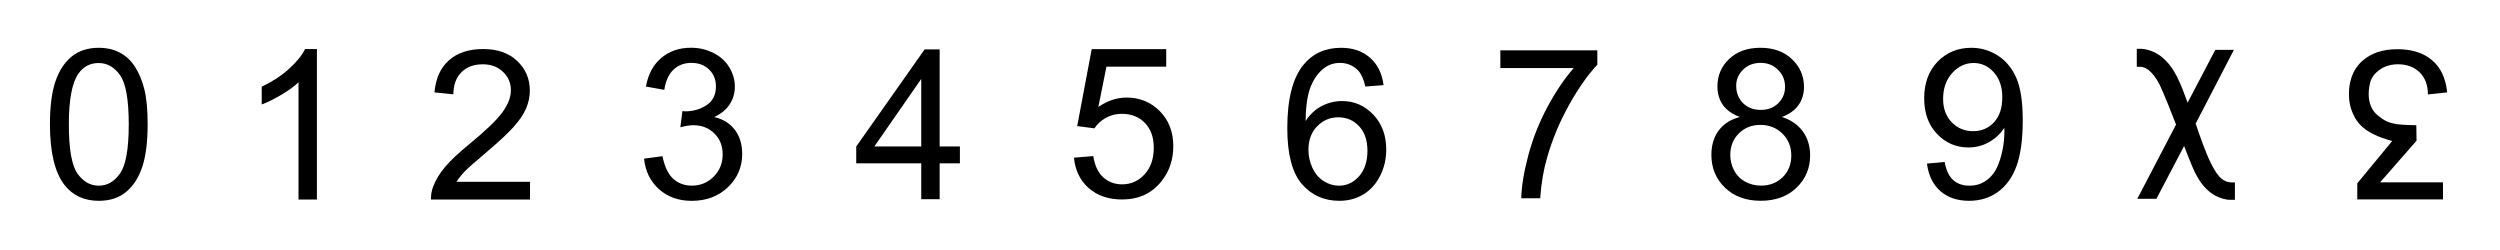 <?xml version="1.0" encoding="UTF-8" standalone="no"?>
<!-- Created with Inkscape (http://www.inkscape.org/) -->

<svg
   xmlns:dc="http://purl.org/dc/elements/1.1/"
   xmlns:cc="http://creativecommons.org/ns#"
   xmlns:rdf="http://www.w3.org/1999/02/22-rdf-syntax-ns#"
   xmlns:svg="http://www.w3.org/2000/svg"
   xmlns="http://www.w3.org/2000/svg"
   xmlns:sodipodi="http://sodipodi.sourceforge.net/DTD/sodipodi-0.dtd"
   xmlns:inkscape="http://www.inkscape.org/namespaces/inkscape"
   width="621"
   height="62"
   id="svg5142"
   version="1.1"
   inkscape:version="0.48.3.1 r9886"
   sodipodi:docname="dozenal.svg">
  <defs
     id="defs5144" />
  <sodipodi:namedview
     id="base"
     pagecolor="#ffffff"
     bordercolor="#666666"
     borderopacity="1.0"
     inkscape:pageopacity="0.0"
     inkscape:pageshadow="2"
     inkscape:zoom="0.96458642"
     inkscape:cx="583.32483"
     inkscape:cy="32.235934"
     inkscape:document-units="px"
     inkscape:current-layer="layer1"
     showgrid="false"
     fit-margin-top="0"
     fit-margin-left="0"
     fit-margin-right="0"
     fit-margin-bottom="0"
     inkscape:window-width="1896"
     inkscape:window-height="1028"
     inkscape:window-x="24"
     inkscape:window-y="0"
     inkscape:window-maximized="1"
     inkscape:snap-global="false" />
  <g
     inkscape:label="Layer 1"
     inkscape:groupmode="layer"
     id="layer1"
     transform="translate(215.471,-24.632)">
    <path
       style="font-size:medium;font-style:normal;font-variant:normal;font-weight:normal;font-stretch:normal;text-indent:0;text-align:start;text-decoration:none;line-height:normal;letter-spacing:normal;word-spacing:normal;text-transform:none;direction:ltr;block-progression:tb;writing-mode:lr-tb;text-anchor:start;baseline-shift:baseline;color:#000000;fill:#000000;fill-opacity:1;stroke:none;stroke-width:1.05;marker:none;visibility:visible;display:inline;overflow:visible;enable-background:accumulate;font-family:Sans;-inkscape-font-specification:Sans"
       d="m 315.305,36.773 0,4.455 c 1.39,-0.103 2.096,0.165 3,0.866 0.904,0.701 1.851,1.961 2.75,3.712 1.433,3.211 2.748,6.468 4,9.776 l -9.625,18.439 4.75,0 6.875,-13.117 c 0.842,2.164 1.692,4.356 2.625,6.435 1.062,2.069 2.169,3.751 3.875,5.074 1.28,0.992 2.901,1.674 4.625,1.856 l 1.5,0 0,-4.331 c -1.39,0.103 -2.346,-0.165 -3.25,-0.866 -0.904,-0.701 -1.726,-1.961 -2.625,-3.712 -1.606,-3.291 -2.721,-6.662 -3.875,-10.024 l 9.5,-18.315 -4.625,0 -6.875,13.117 c -0.8,-2.169 -1.576,-4.358 -2.625,-6.435 -1.062,-2.069 -2.294,-3.751 -4,-5.074 -1.279,-0.992 -2.901,-1.674 -4.625,-1.856 -0.451,-0.048 -0.906,-0.017 -1.375,0 z"
       id="path4017"
       inkscape:connector-curvature="0" />
    <g
       style="font-size:13px;font-style:normal;font-variant:normal;font-weight:normal;font-stretch:normal;text-indent:0;text-align:start;text-decoration:none;line-height:100%;letter-spacing:0px;word-spacing:0px;text-transform:none;direction:ltr;block-progression:tb;writing-mode:lr-tb;text-anchor:start;baseline-shift:baseline;color:#000000;fill:#000000;fill-opacity:1;fill-rule:nonzero;stroke:none;stroke-width:1;marker:none;visibility:visible;display:inline;overflow:visible;enable-background:accumulate;font-family:Arial;-inkscape-font-specification:Arial"
       id="text4751"
       transform="matrix(4,0,0,4,740.323,-489.916)">
      <path
         d="m -235.847,136.359 c 0,-1.1 0.112,-1.985 0.336,-2.653 0.229,-0.673 0.565,-1.191 1.009,-1.555 0.449,-0.364 1.011,-0.546 1.688,-0.546 0.499,10e-6 0.937,0.102 1.314,0.305 0.377,0.199 0.688,0.489 0.933,0.87 0.245,0.377 0.438,0.838 0.578,1.384 0.14,0.542 0.209,1.274 0.209,2.196 -1e-5,1.092 -0.112,1.974 -0.336,2.647 -0.224,0.669 -0.561,1.187 -1.009,1.555 -0.444,0.364 -1.007,0.546 -1.688,0.546 -0.897,0 -1.602,-0.322 -2.114,-0.965 -0.614,-0.774 -0.92,-2.035 -0.92,-3.783 m 1.174,0 c 0,1.528 0.178,2.545 0.533,3.053 0.36,0.504 0.802,0.755 1.327,0.755 0.525,0 0.965,-0.254 1.32,-0.762 0.36,-0.508 0.54,-1.523 0.54,-3.047 -1e-5,-1.532 -0.18,-2.55 -0.54,-3.053 -0.355,-0.504 -0.8,-0.755 -1.333,-0.755 -0.525,1e-5 -0.944,0.222 -1.257,0.666 -0.394,0.567 -0.59,1.614 -0.59,3.142"
         style="fill:#000000;fill-opacity:1;marker:none"
         id="path4841"
         inkscape:connector-curvature="0" />
    </g>
    <g
       style="font-size:13px;font-style:normal;font-variant:normal;font-weight:normal;font-stretch:normal;text-indent:0;text-align:start;text-decoration:none;line-height:100%;letter-spacing:0px;word-spacing:0px;text-transform:none;direction:ltr;block-progression:tb;writing-mode:lr-tb;text-anchor:start;baseline-shift:baseline;color:#000000;fill:#000000;fill-opacity:1;fill-rule:nonzero;stroke:none;stroke-width:1;marker:none;visibility:visible;display:inline;overflow:visible;enable-background:accumulate;font-family:Arial;-inkscape-font-specification:Arial"
       id="text4759"
       transform="matrix(4,0,0,4,789.423,-605.312)">
      <path
         d="m -231.543,169.877 -1.143,0 0,-7.281 c -0.275,0.262 -0.637,0.525 -1.085,0.787 -0.444,0.262 -0.844,0.459 -1.2,0.59 l 0,-1.104 c 0.639,-0.3 1.198,-0.664 1.676,-1.092 0.478,-0.427 0.817,-0.842 1.016,-1.244 l 0.736,0 0,9.344"
         style="fill:#000000;fill-opacity:1;marker:none"
         id="path4838"
         inkscape:connector-curvature="0" />
    </g>
    <g
       style="font-size:13px;font-style:normal;font-variant:normal;font-weight:normal;font-stretch:normal;text-indent:0;text-align:start;text-decoration:none;line-height:100%;letter-spacing:0px;word-spacing:0px;text-transform:none;direction:ltr;block-progression:tb;writing-mode:lr-tb;text-anchor:start;baseline-shift:baseline;color:#000000;fill:#000000;fill-opacity:1;fill-rule:nonzero;stroke:none;stroke-width:1;marker:none;visibility:visible;display:inline;overflow:visible;enable-background:accumulate;font-family:Arial;-inkscape-font-specification:Arial"
       id="text4763"
       transform="matrix(4,0,0,4,832.25,-744.169)">
      <path
         d="m -229.016,203.493 0,1.098 -6.151,0 c -0.008,-0.275 0.036,-0.54 0.133,-0.793 0.157,-0.419 0.406,-0.832 0.749,-1.238 0.347,-0.406 0.846,-0.876 1.498,-1.409 1.011,-0.829 1.695,-1.485 2.05,-1.968 0.355,-0.487 0.533,-0.946 0.533,-1.377 -1e-5,-0.453 -0.163,-0.834 -0.489,-1.143 -0.322,-0.313 -0.743,-0.47 -1.263,-0.47 -0.55,1e-5 -0.99,0.165 -1.32,0.495 -0.33,0.33 -0.497,0.787 -0.501,1.371 l -1.174,-0.121 c 0.08,-0.876 0.383,-1.542 0.908,-2 0.525,-0.461 1.229,-0.692 2.114,-0.692 0.893,1e-5 1.6,0.248 2.12,0.743 0.521,0.495 0.781,1.109 0.781,1.841 -1e-5,0.372 -0.076,0.738 -0.229,1.098 -0.152,0.36 -0.406,0.738 -0.762,1.136 -0.351,0.398 -0.937,0.944 -1.758,1.638 -0.686,0.576 -1.126,0.967 -1.32,1.174 -0.195,0.203 -0.355,0.408 -0.482,0.616 l 4.564,0"
         style="fill:#000000;fill-opacity:1;marker:none"
         id="path4835"
         inkscape:connector-curvature="0" />
    </g>
    <g
       style="font-size:13px;font-style:normal;font-variant:normal;font-weight:normal;font-stretch:normal;text-indent:0;text-align:start;text-decoration:none;line-height:100%;letter-spacing:0px;word-spacing:0px;text-transform:none;direction:ltr;block-progression:tb;writing-mode:lr-tb;text-anchor:start;baseline-shift:baseline;color:#000000;fill:#000000;fill-opacity:1;fill-rule:nonzero;stroke:none;stroke-width:1;marker:none;visibility:visible;display:inline;overflow:visible;enable-background:accumulate;font-family:Arial;-inkscape-font-specification:Arial"
       id="text4767"
       transform="matrix(4,0,0,4,877.961,-916.417)">
      <path
         d="m -233.361,245.114 1.143,-0.152 c 0.131,0.647 0.353,1.115 0.666,1.403 0.317,0.284 0.702,0.425 1.155,0.425 0.537,1e-5 0.99,-0.186 1.358,-0.559 0.372,-0.372 0.559,-0.834 0.559,-1.384 -1e-5,-0.525 -0.171,-0.956 -0.514,-1.295 -0.343,-0.343 -0.779,-0.514 -1.308,-0.514 -0.216,0 -0.485,0.042 -0.806,0.127 l 0.127,-1.003 c 0.076,0.008 0.138,0.013 0.184,0.013 0.487,0 0.925,-0.127 1.314,-0.381 0.389,-0.254 0.584,-0.645 0.584,-1.174 -1e-5,-0.419 -0.142,-0.766 -0.425,-1.041 -0.284,-0.275 -0.65,-0.413 -1.098,-0.413 -0.444,1e-5 -0.815,0.14 -1.111,0.419 -0.296,0.279 -0.487,0.698 -0.571,1.257 l -1.143,-0.203 c 0.14,-0.766 0.457,-1.358 0.952,-1.777 0.495,-0.423 1.111,-0.635 1.847,-0.635 0.508,1e-5 0.975,0.11 1.403,0.33 0.427,0.216 0.753,0.512 0.978,0.889 0.229,0.377 0.343,0.777 0.343,1.2 -1e-5,0.402 -0.108,0.768 -0.324,1.098 -0.216,0.33 -0.535,0.592 -0.959,0.787 0.55,0.127 0.978,0.391 1.282,0.793 0.305,0.398 0.457,0.897 0.457,1.498 -1e-5,0.812 -0.296,1.502 -0.889,2.069 -0.592,0.563 -1.341,0.844 -2.247,0.844 -0.817,0 -1.496,-0.243 -2.038,-0.73 -0.537,-0.487 -0.844,-1.117 -0.92,-1.892"
         style="fill:#000000;fill-opacity:1;marker:none"
         id="path4832"
         inkscape:connector-curvature="0" />
    </g>
    <g
       style="font-size:13px;font-style:normal;font-variant:normal;font-weight:normal;font-stretch:normal;text-indent:0;text-align:start;text-decoration:none;line-height:100%;letter-spacing:0px;word-spacing:0px;text-transform:none;direction:ltr;block-progression:tb;writing-mode:lr-tb;text-anchor:start;baseline-shift:baseline;color:#000000;fill:#000000;fill-opacity:1;fill-rule:nonzero;stroke:none;stroke-width:1;marker:none;visibility:visible;display:inline;overflow:visible;enable-background:accumulate;font-family:Arial;-inkscape-font-specification:Arial"
       id="text4771"
       transform="matrix(4,0,0,4,928.884,-1041.795)">
      <path
         d="m -228.879,278.979 0,-2.228 -4.037,0 0,-1.047 4.247,-6.03 0.933,0 0,6.03 1.257,0 0,1.047 -1.257,0 0,2.228 -1.143,0 m 0,-3.275 0,-4.196 -2.914,4.196 2.914,0"
         style="fill:#000000;fill-opacity:1;marker:none"
         id="path4829"
         inkscape:connector-curvature="0" />
    </g>
    <g
       style="font-size:13px;font-style:normal;font-variant:normal;font-weight:normal;font-stretch:normal;text-indent:0;text-align:start;text-decoration:none;line-height:100%;letter-spacing:0px;word-spacing:0px;text-transform:none;direction:ltr;block-progression:tb;writing-mode:lr-tb;text-anchor:start;baseline-shift:baseline;color:#000000;fill:#000000;fill-opacity:1;fill-rule:nonzero;stroke:none;stroke-width:1;marker:none;visibility:visible;display:inline;overflow:visible;enable-background:accumulate;font-family:Arial;-inkscape-font-specification:Arial"
       id="text4775"
       transform="matrix(4,0,0,4,974.85,-1187.835)">
      <path
         d="m -230.888,312.908 1.2,-0.102 c 0.089,0.584 0.294,1.024 0.616,1.32 0.326,0.292 0.717,0.438 1.174,0.438 0.55,0 1.016,-0.207 1.396,-0.622 0.381,-0.415 0.571,-0.965 0.571,-1.65 0,-0.652 -0.184,-1.166 -0.552,-1.542 -0.364,-0.377 -0.842,-0.565 -1.435,-0.565 -0.368,10e-6 -0.7,0.085 -0.997,0.254 -0.296,0.165 -0.529,0.381 -0.698,0.647 l -1.073,-0.14 0.901,-4.78 4.627,0 0,1.092 -3.713,0 -0.501,2.501 c 0.559,-0.389 1.145,-0.584 1.758,-0.584 0.812,1e-5 1.498,0.281 2.057,0.844 0.559,0.563 0.838,1.286 0.838,2.171 -1e-5,0.842 -0.245,1.57 -0.736,2.184 -0.597,0.753 -1.411,1.13 -2.444,1.13 -0.846,0 -1.538,-0.237 -2.076,-0.711 -0.533,-0.474 -0.838,-1.102 -0.914,-1.885"
         style="fill:#000000;fill-opacity:1;marker:none"
         id="path4826"
         inkscape:connector-curvature="0" />
    </g>
    <g
       style="font-size:13px;font-style:normal;font-variant:normal;font-weight:normal;font-stretch:normal;text-indent:0;text-align:start;text-decoration:none;line-height:100%;letter-spacing:0px;word-spacing:0px;text-transform:none;direction:ltr;block-progression:tb;writing-mode:lr-tb;text-anchor:start;baseline-shift:baseline;color:#000000;fill:#000000;fill-opacity:1;fill-rule:nonzero;stroke:none;stroke-width:1;marker:none;visibility:visible;display:inline;overflow:visible;enable-background:accumulate;font-family:Arial;-inkscape-font-specification:Arial"
       id="text4779"
       transform="matrix(4,0,0,4,1024.756,-1273.464)">
      <path
         d="m -224.133,329.809 -1.136,0.089 c -0.102,-0.449 -0.245,-0.774 -0.432,-0.978 -0.309,-0.326 -0.69,-0.489 -1.143,-0.489 -0.364,10e-6 -0.683,0.102 -0.959,0.305 -0.36,0.262 -0.643,0.645 -0.851,1.149 -0.207,0.504 -0.315,1.221 -0.324,2.152 0.275,-0.419 0.611,-0.73 1.009,-0.933 0.398,-0.203 0.815,-0.305 1.25,-0.305 0.762,0 1.409,0.281 1.942,0.844 0.537,0.559 0.806,1.282 0.806,2.171 -1e-5,0.584 -0.127,1.128 -0.381,1.631 -0.25,0.499 -0.595,0.882 -1.035,1.149 -0.44,0.267 -0.939,0.4 -1.498,0.4 -0.952,0 -1.729,-0.349 -2.33,-1.047 -0.601,-0.702 -0.901,-1.858 -0.901,-3.466 -1e-5,-1.798 0.332,-3.106 0.997,-3.923 0.58,-0.711 1.361,-1.066 2.342,-1.066 0.732,10e-6 1.331,0.205 1.796,0.616 0.47,0.41 0.751,0.978 0.844,1.701 m -4.666,4.012 c 0,0.394 0.083,0.77 0.248,1.13 0.169,0.36 0.404,0.635 0.705,0.825 0.3,0.186 0.616,0.279 0.946,0.279 0.482,0 0.897,-0.195 1.244,-0.584 0.347,-0.389 0.52,-0.918 0.521,-1.587 -1e-5,-0.643 -0.171,-1.149 -0.514,-1.517 -0.343,-0.372 -0.774,-0.559 -1.295,-0.559 -0.516,0 -0.954,0.186 -1.314,0.559 -0.36,0.368 -0.54,0.853 -0.54,1.454"
         style="fill:#000000;fill-opacity:1;marker:none"
         id="path4823"
         inkscape:connector-curvature="0" />
    </g>
    <g
       style="font-size:13px;font-style:normal;font-variant:normal;font-weight:normal;font-stretch:normal;text-indent:0;text-align:start;text-decoration:none;line-height:100%;letter-spacing:0px;word-spacing:0px;text-transform:none;direction:ltr;block-progression:tb;writing-mode:lr-tb;text-anchor:start;baseline-shift:baseline;color:#000000;fill:#000000;fill-opacity:1;fill-rule:nonzero;stroke:none;stroke-width:1;marker:none;visibility:visible;display:inline;overflow:visible;enable-background:accumulate;font-family:Arial;-inkscape-font-specification:Arial"
       id="text4783"
       transform="matrix(4,0,0,4,1080.463,-1435.463)">
      <path
         d="m -230.812,369.248 0,-1.098 6.024,0 0,0.889 c -0.592,0.631 -1.181,1.468 -1.765,2.514 -0.58,1.045 -1.028,2.12 -1.346,3.225 -0.229,0.779 -0.375,1.631 -0.438,2.558 l -1.174,0 c 0.013,-0.732 0.157,-1.617 0.432,-2.653 0.275,-1.037 0.669,-2.035 1.181,-2.996 0.516,-0.965 1.064,-1.777 1.644,-2.438 l -4.558,0"
         style="fill:#000000;fill-opacity:1;marker:none"
         id="path4820"
         inkscape:connector-curvature="0" />
    </g>
    <g
       style="font-size:13px;font-style:normal;font-variant:normal;font-weight:normal;font-stretch:normal;text-indent:0;text-align:start;text-decoration:none;line-height:100%;letter-spacing:0px;word-spacing:0px;text-transform:none;direction:ltr;block-progression:tb;writing-mode:lr-tb;text-anchor:start;baseline-shift:baseline;color:#000000;fill:#000000;fill-opacity:1;fill-rule:nonzero;stroke:none;stroke-width:1;marker:none;visibility:visible;display:inline;overflow:visible;enable-background:accumulate;font-family:Arial;-inkscape-font-specification:Arial"
       id="text4787"
       transform="matrix(4,0,0,4,1110.101,-1557.789)">
      <path
         d="m -223.344,402.87 c -0.474,-0.173 -0.825,-0.421 -1.054,-0.743 -0.229,-0.322 -0.343,-0.707 -0.343,-1.155 0,-0.677 0.243,-1.246 0.73,-1.708 0.487,-0.461 1.134,-0.692 1.942,-0.692 0.812,10e-6 1.466,0.237 1.961,0.711 0.495,0.47 0.743,1.043 0.743,1.72 -1e-5,0.432 -0.114,0.808 -0.343,1.13 -0.224,0.317 -0.567,0.563 -1.028,0.736 0.571,0.186 1.005,0.487 1.301,0.901 0.3,0.415 0.451,0.91 0.451,1.485 0,0.796 -0.281,1.464 -0.844,2.006 -0.563,0.542 -1.303,0.812 -2.222,0.812 -0.918,0 -1.659,-0.271 -2.222,-0.812 -0.563,-0.546 -0.844,-1.225 -0.844,-2.038 0,-0.605 0.152,-1.111 0.457,-1.517 0.309,-0.41 0.747,-0.69 1.314,-0.838 m -0.229,-1.936 c 0,0.44 0.142,0.8 0.425,1.079 0.284,0.279 0.652,0.419 1.104,0.419 0.44,10e-6 0.8,-0.138 1.079,-0.413 0.284,-0.279 0.425,-0.62 0.425,-1.022 -1e-5,-0.419 -0.146,-0.77 -0.438,-1.054 -0.288,-0.288 -0.647,-0.432 -1.079,-0.432 -0.436,10e-6 -0.798,0.14 -1.085,0.419 -0.288,0.279 -0.432,0.614 -0.432,1.003 m -0.368,4.297 c -1e-5,0.326 0.076,0.641 0.229,0.946 0.157,0.305 0.387,0.542 0.692,0.711 0.305,0.165 0.633,0.248 0.984,0.248 0.546,0 0.997,-0.176 1.352,-0.527 0.355,-0.351 0.533,-0.798 0.533,-1.339 -1e-5,-0.55 -0.184,-1.005 -0.552,-1.365 -0.364,-0.36 -0.821,-0.54 -1.371,-0.54 -0.537,0 -0.984,0.178 -1.339,0.533 -0.351,0.355 -0.527,0.8 -0.527,1.333"
         style="fill:#000000;fill-opacity:1;marker:none"
         id="path4817"
         inkscape:connector-curvature="0" />
    </g>
    <g
       style="font-size:13px;font-style:normal;font-variant:normal;font-weight:normal;font-stretch:normal;text-indent:0;text-align:start;text-decoration:none;line-height:100%;letter-spacing:0px;word-spacing:0px;text-transform:none;direction:ltr;block-progression:tb;writing-mode:lr-tb;text-anchor:start;baseline-shift:baseline;color:#000000;fill:#000000;fill-opacity:1;fill-rule:nonzero;stroke:none;stroke-width:1;marker:none;visibility:visible;display:inline;overflow:visible;enable-background:accumulate;font-family:Arial;-inkscape-font-specification:Arial"
       id="text4791"
       transform="matrix(4,0,0,4,1159.601,-1703.258)">
      <path
         d="m -224.104,442.132 1.098,-0.102 c 0.093,0.516 0.271,0.891 0.533,1.124 0.262,0.233 0.599,0.349 1.009,0.349 0.351,0 0.658,-0.08 0.92,-0.241 0.267,-0.161 0.485,-0.375 0.654,-0.641 0.169,-0.271 0.311,-0.635 0.425,-1.092 0.114,-0.457 0.171,-0.923 0.171,-1.396 -1e-5,-0.051 -0.002,-0.127 -0.006,-0.229 -0.229,0.364 -0.542,0.66 -0.939,0.889 -0.394,0.224 -0.821,0.336 -1.282,0.336 -0.77,1e-5 -1.422,-0.279 -1.955,-0.838 -0.533,-0.559 -0.8,-1.295 -0.8,-2.209 0,-0.944 0.277,-1.703 0.832,-2.279 0.559,-0.576 1.257,-0.863 2.095,-0.863 0.605,1e-5 1.157,0.163 1.657,0.489 0.504,0.326 0.884,0.791 1.143,1.396 0.262,0.601 0.394,1.473 0.394,2.615 -1e-5,1.189 -0.129,2.137 -0.387,2.844 -0.258,0.702 -0.643,1.238 -1.155,1.606 -0.508,0.368 -1.105,0.552 -1.79,0.552 -0.728,0 -1.322,-0.201 -1.784,-0.603 -0.461,-0.406 -0.738,-0.975 -0.832,-1.708 m 4.678,-4.107 c -1e-5,-0.656 -0.176,-1.176 -0.527,-1.562 -0.347,-0.385 -0.766,-0.578 -1.257,-0.578 -0.508,1e-5 -0.95,0.207 -1.327,0.622 -0.377,0.415 -0.565,0.952 -0.565,1.612 0,0.592 0.178,1.075 0.533,1.447 0.36,0.368 0.802,0.552 1.327,0.552 0.529,1e-5 0.963,-0.184 1.301,-0.552 0.343,-0.372 0.514,-0.887 0.514,-1.542"
         style="fill:#000000;fill-opacity:1;marker:none"
         id="path4814"
         inkscape:connector-curvature="0" />
    </g>
    <path
       style="font-size:13px;font-style:normal;font-variant:normal;font-weight:normal;font-stretch:normal;text-indent:0;text-align:start;text-decoration:none;line-height:100%;letter-spacing:0px;word-spacing:0px;text-transform:none;direction:ltr;block-progression:tb;writing-mode:lr-tb;text-anchor:start;color:#000000;fill:#000000;fill-opacity:1;fill-rule:nonzero;stroke:none;stroke-width:1;marker:none;visibility:visible;font-family:Arial;-inkscape-font-specification:Arial"
       d="m 391.366,74.161 0,-4.242 -15.614,0 9.047,-10.335 -0.058,-3.848 c -1.398,-0.021 -2.942,-0.036 -4.934,-0.266 -2.363,-0.451 -3.129,-0.979 -4.638,-2.16 -1.493,-1.197 -2.256,-3.12 -2.256,-5.226 0,-0.615 0.021,-1.204 0.129,-1.747 0.173,-1.464 0.664,-2.694 1.807,-3.743 1.328,-1.253 3.141,-1.996 5.291,-1.996 2.272,4e-5 4.057,0.676 5.42,1.996 1.363,1.321 2.047,3.153 2.065,5.49 l 4.774,-0.499 c -0.332,-3.505 -1.575,-6.157 -3.742,-7.985 -2.167,-1.845 -4.993,-2.745 -8.645,-2.745 -3.687,4.1e-5 -6.625,1.014 -8.775,2.994 -1.503,1.385 -2.387,3.018 -2.839,4.866 -0.295,1.036 -0.387,2.149 -0.387,3.369 0,2.202 0.497,3.96 1.501,5.799 1.024,1.859 2.654,3.111 4.408,3.992 1.959,0.97 2.713,1.144 4.834,1.777 l -8.679,10.515 0,3.993 1.548,0 z"
       id="path4913-8-9-9"
       inkscape:connector-curvature="0"
       sodipodi:nodetypes="cccccccsccccccccscsccccccc" />
  </g>
</svg>
